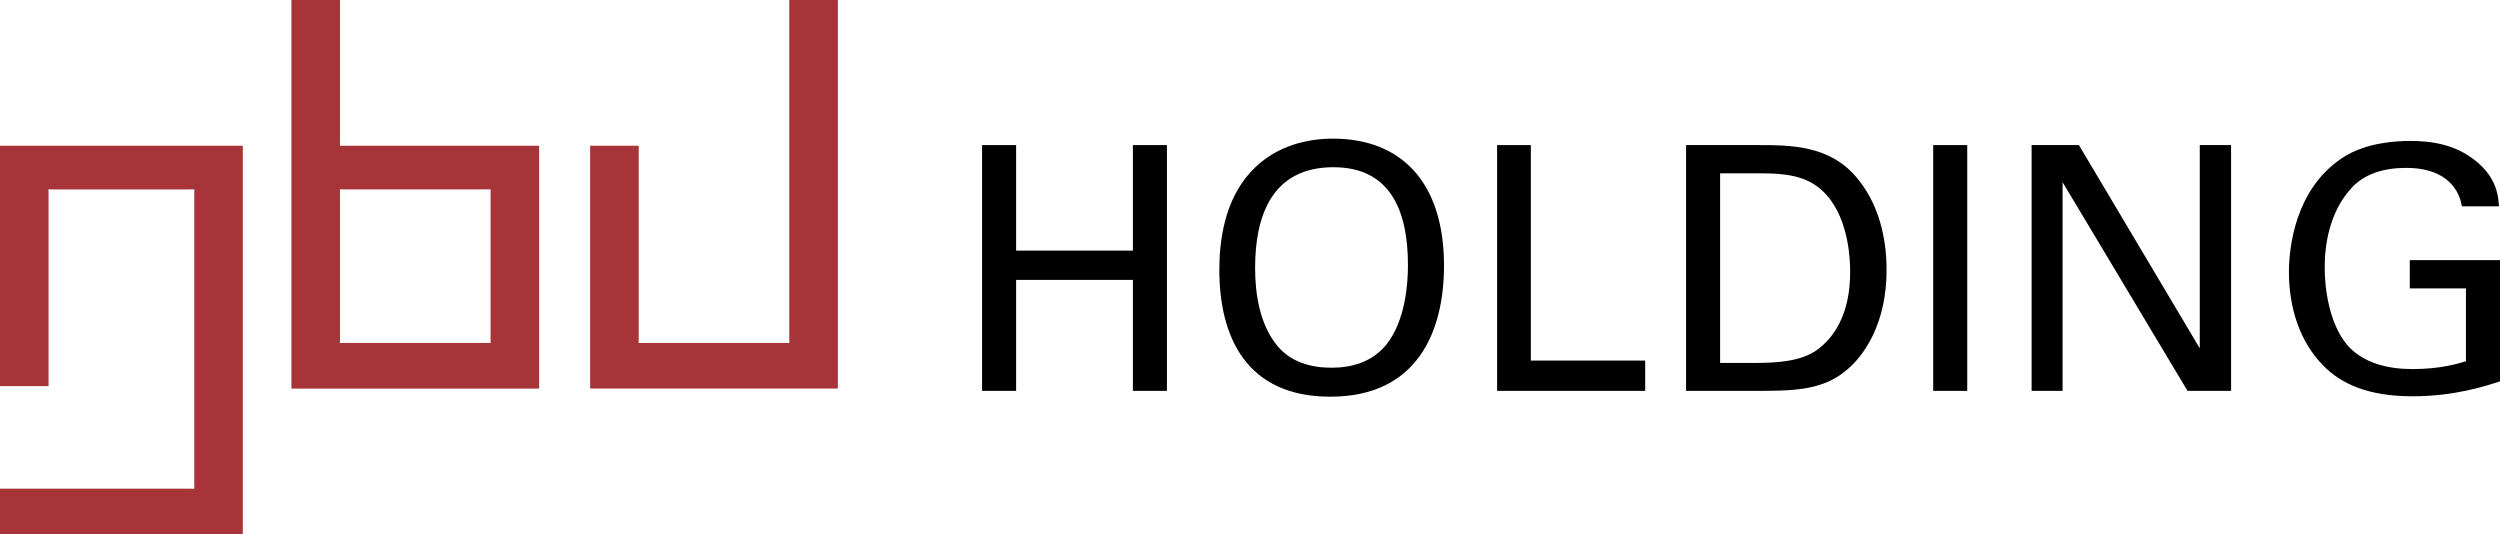 <?xml version="1.0" encoding="utf-8"?>
<!-- Generator: Adobe Illustrator 24.0.2, SVG Export Plug-In . SVG Version: 6.00 Build 0)  -->
<svg version="1.1" id="gbd_HOLDING" xmlns="http://www.w3.org/2000/svg" xmlns:xlink="http://www.w3.org/1999/xlink" x="0px"
	 y="0px" viewBox="0 0 1094.23 233.85" style="enable-background:new 0 0 1094.23 233.85;" xml:space="preserve">
<style type="text/css">
	.st0{fill:#A73439;}
</style>
<g>
	<path d="M444.75,63.5v46.19h51.11V63.5h14.9v107.58h-14.9v-48.57h-51.11v48.57h-14.9V63.5H444.75z"/>
	<path d="M547.55,75.13c11.17-12.07,25.93-14.45,35.91-14.45c29.8,0,48.57,19.07,48.57,55.58c0,28.61-11.47,57.37-49.77,57.37
		c-36.65,0-48.57-26.08-48.57-55.58C533.7,105.82,535.78,87.79,547.55,75.13z M558.88,151.12c6.11,7.6,15.35,9.83,23.84,9.83
		c8.79,0,17.58-2.38,23.84-9.83c8.79-10.73,9.69-27.71,9.69-35.02c0-24.44-8.05-42.91-32.63-42.91c-27.27,0-34.27,21.9-34.27,43.96
		C549.34,128.92,551.43,141.88,558.88,151.12z"/>
	<path d="M655.28,63.5h14.75v94.32h50.06v13.26h-64.82V63.5z"/>
	<path d="M737.98,63.5h31.14c14.45,0,31.44,0,43.36,14.01c9.54,11.18,13.26,25.93,13.26,40.68c0,23.24-9.68,37.55-17.88,44.1
		c-10.58,8.79-23.84,8.79-39.63,8.79h-30.25V63.5z M752.88,158.86h14.6c10.28,0,21.01-0.6,28.16-5.96
		c13.71-10.28,14.16-27.86,14.16-34.12c0-4.02-0.3-22.35-10.43-33.53c-6.85-7.6-15.5-9.39-28.61-9.39h-17.88V158.86z"/>
	<path d="M846.15,63.5h14.9v107.58h-14.9V63.5z"/>
	<path d="M889.21,63.5h20.71l52.9,88.95V63.5h13.71v107.58h-19.07l-54.68-91.34v91.34h-13.56V63.5z"/>
	<path d="M1077.55,90.32c-1.64-9.98-9.69-16.84-24.29-16.84c-10.13,0-18.62,2.68-24.29,9.09c-9.39,10.43-11.47,24.44-11.47,34.57
		c0,9.09,1.94,24.44,9.83,33.82c7,8.05,17.88,10.58,28.61,10.58c12.22,0,19.97-2.38,23.39-3.43v-31.89h-24.59v-12.37h39.49v53.04
		c-6.26,2.09-19.97,6.56-38.29,6.56c-19.82,0-31.44-5.66-39.04-13.41c-10.58-10.73-15.05-25.78-15.05-40.98
		c0-10.73,2.68-36.06,23.09-49.77c10.58-7.15,24.59-7.6,29.95-7.6c8.49,0,21.46,1.04,31.74,11.47c6.41,6.71,6.85,12.96,7.15,17.14
		H1077.55z"/>
</g>
<g>
	<path class="st0" d="M151.34,63.78c-0.61,0-2.57,0.05-2.57,0.05s0.04-1.87,0.04-2.57c0-0.7,0-61.25,0-61.25h-21.26v170.07h108.42
		V63.78C235.98,63.78,151.95,63.78,151.34,63.78z M214.76,150.14c0,0-1.92-0.05-2.57-0.05h-60.85c-0.73,0-2.57,0.05-2.57,0.05
		s0.04-1.04,0.04-1.73c0-0.69,0.01-62.49,0-62.97c-0.02-0.59-0.04-2.57-0.04-2.57s1.89,0.04,2.57,0.04h60.85
		c0.64,0,2.57-0.06,2.57-0.06s-0.05,1.97-0.05,2.59v62.97C214.72,149.01,214.76,150.14,214.76,150.14z"/>
	<g>
		<g>
			<path class="st0" d="M0,169.01h21.26c0,0,0-82.87,0-83.57c0-0.7-0.05-2.57-0.05-2.57s2.36,0.05,2.75,0.05c0.32,0,57.92,0,58.55,0
				c0.63,0,2.57-0.05,2.57-0.05s-0.05,2.08-0.05,2.72s0,125.17,0,125.76c0,0.66,0.04,2.57,0.04,2.57s-1.92-0.04-2.57-0.04
				c-0.65,0-82.51,0-82.51,0v19.97l106.29,0V63.78H0V169.01z"/>
			<path class="st0" d="M258.3,63.78h21.26c0,0,0,84,0,84.63c0,0.63-0.05,1.73-0.05,1.73s1.89-0.05,2.57-0.05
				c0.55,0,60.24,0,60.85,0c0.61,0,2.57,0.05,2.57,0.05s-0.04-1.09-0.04-1.73c0-0.64,0-148.41,0-148.41h21.26v170.07H258.3V63.78z"
				/>
		</g>
	</g>
</g>
</svg>
